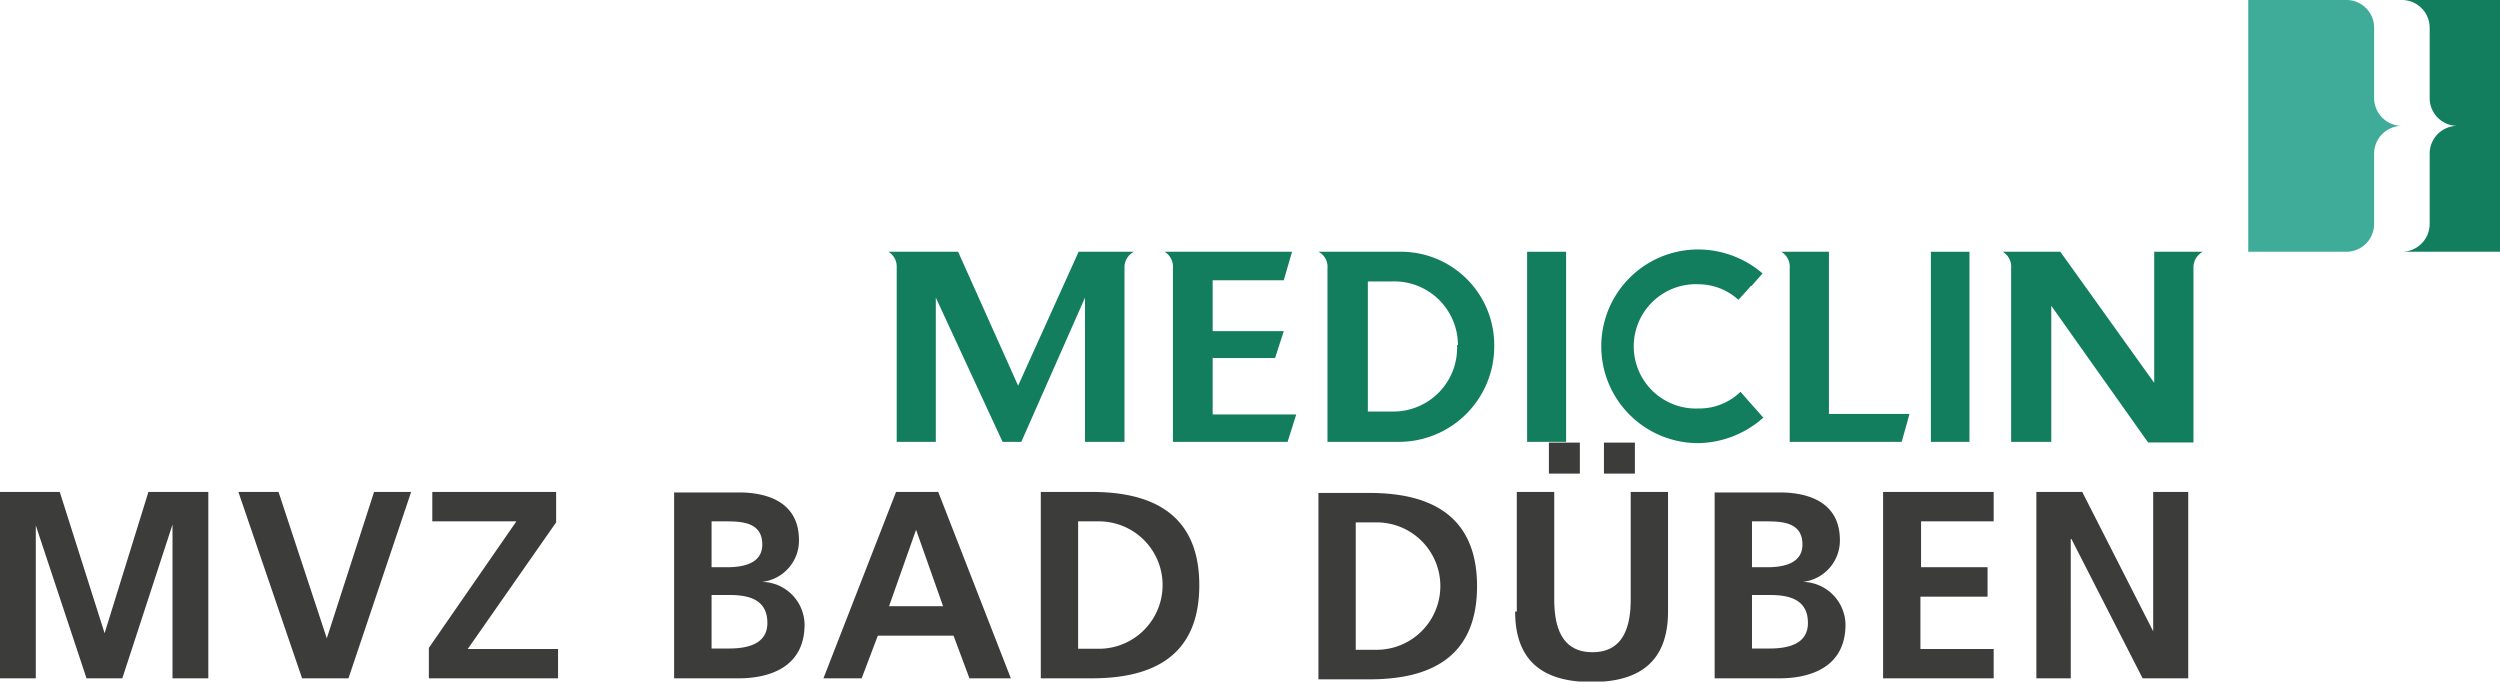 <svg xmlns="http://www.w3.org/2000/svg" viewBox="0 0 196.22 53.49"><defs><style>.cls-1{fill:#127e5e;}.cls-2{fill:#3fac9a;}.cls-3{fill:#3c3c3b;}</style></defs><title>MediClin_MVZ_Bad_Dueben</title><g id="Ebene_2" data-name="Ebene 2"><g id="MediClin__Klinken"><path class="cls-1" d="M192.87,9.88a2.17,2.17,0,0,0-2.17,2.18v5.52a2.19,2.19,0,0,1-2.18,2.18h7.7V0h-7.7a2.18,2.18,0,0,1,2.18,2.18V7.7a2.18,2.18,0,0,0,2.17,2.18Z"/><path class="cls-2" d="M188.52,9.88a2.18,2.18,0,0,0-2.18,2.18v5.52a2.18,2.18,0,0,1-2.17,2.18h-7.71V0h7.71a2.17,2.17,0,0,1,2.17,2.18V7.7a2.19,2.19,0,0,0,2.18,2.18Z"/><path class="cls-1" d="M117.28,27.15a7.33,7.33,0,0,0-7.13-7.39h-6.67a1.31,1.31,0,0,1,.71,1.28V34.68h5.49a7.49,7.49,0,0,0,7.6-7.53m-2.92-.09a5,5,0,0,1-5,5.24h-2V22.09h1.88a5,5,0,0,1,5.19,5"/><polygon class="cls-1" points="119.86 34.68 122.92 34.68 122.92 19.76 119.86 19.76 119.86 34.68 119.86 34.68 119.86 34.68"/><path class="cls-1" d="M137.46,22.46l.88-1a7.79,7.79,0,0,0-5.06-1.88,7.6,7.6,0,1,0,0,15.2,7.84,7.84,0,0,0,5.12-2l-1.18-1.33h0l-.61-.7a4.62,4.62,0,0,1-3.28,1.31,4.88,4.88,0,1,1,0-9.75,4.68,4.68,0,0,1,3.11,1.22s.88-.93,1-1.12"/><path class="cls-1" d="M143.55,32.49V19.76h-3.74a1.37,1.37,0,0,1,.66,1.29V34.68h8.79s.62-2.2.61-2.19Z"/><polygon class="cls-1" points="151.55 34.68 154.58 34.68 154.58 19.76 151.55 19.76 151.55 34.68 151.55 34.68 151.55 34.68"/><path class="cls-1" d="M100.76,22l.65-2.24h-10a1.38,1.38,0,0,1,.65,1.29V34.68h9l.68-2.15H95.18V28.1h4.9l.68-2.11H95.18V22ZM89,19.76H84.66L79.91,30.27,75.2,19.76H69.73A1.36,1.36,0,0,1,70.38,21V34.68h3.07V23.36l5.24,11.32h1.47l5-11.32V34.68h3.1V21.05A1.37,1.37,0,0,1,89,19.76"/><path class="cls-1" d="M172.85,19.76h-3.77V30.05l-7.37-10.29h-4.52a1.37,1.37,0,0,1,.66,1.29V34.68H161V24l7.6,10.73h3.56V21.05a1.4,1.4,0,0,1,.73-1.29"/><path class="cls-3" d="M159.73,53.24h2.8V42.3h.05l5.59,10.94h3.58V38.61H169V49.55h0l-5.57-10.94h-3.6V53.24Zm-11.93,0h8.68v-2.3h-5.75V46.83H156V44.52h-5.22v-3.6h5.7V38.61H147.8V53.24Zm-13.22,0h5.11c1.85,0,5.16-.54,5.16-4.23a3.41,3.41,0,0,0-3.36-3.34v0a3.27,3.27,0,0,0,2.92-3.27c0-3.2-2.83-3.75-4.72-3.75h-5.11V53.24Zm2.93-12.32h1.13c1.34,0,2.83.12,2.83,1.82,0,1.51-1.53,1.78-2.76,1.78h-1.2v-3.6Zm0,5.78h1.39c1.46,0,3,.3,3,2.2,0,1.7-1.65,2-3,2h-1.39V46.7ZM124,37.17V34.74h-2.43v2.43Zm1.89-2.43v2.43h2.43V34.74ZM118.92,48c0,3.92,2.23,5.53,6,5.53s6-1.61,6-5.53V38.61h-2.93v8.45c0,2.49-.8,4.13-3,4.13s-3-1.64-3-4.13V38.61h-2.94V48Zm-12.51-7h1.64a5,5,0,0,1,0,10h-1.64v-10Zm-2.93,12.32h4c4.49,0,8.45-1.51,8.45-7.31s-4-7.32-8.45-7.32h-4V53.24ZM84.62,40.92h1.63a5,5,0,0,1,0,10H84.62v-10ZM81.69,53.24h4c4.48,0,8.44-1.51,8.44-7.31s-4-7.32-8.44-7.32h-4V53.24Zm-17.06,0h3l1.27-3.35h5.94l1.25,3.35h3.25L73.64,38.61H70.33l-5.7,14.63Zm9.43-5.66H69.78l2.12-6h0l2.12,6ZM52.91,53.24H58c1.84,0,5.15-.54,5.15-4.23a3.4,3.4,0,0,0-3.35-3.34v0a3.26,3.26,0,0,0,2.91-3.27c0-3.2-2.83-3.75-4.71-3.75H52.91V53.24Zm2.94-12.32H57c1.34,0,2.83.12,2.83,1.82,0,1.51-1.53,1.78-2.77,1.78H55.85v-3.6Zm0,5.78h1.38c1.47,0,3,.3,3,2.2,0,1.7-1.66,2-3,2H55.85V46.7ZM33.66,53.24H43.8v-2.3H36.71L43.65,41V38.61H33.93v2.31h6.6l-6.87,9.93v2.39Zm-9.92,0h3.61l4.92-14.63H29.36L25.65,50.1h0L21.86,38.61H18.71l5,14.63ZM0,53.24H2.81v-12l0,0L6.79,53.24H9.6l3.94-12.07h0V53.24h2.81V38.61h-4.7L8.21,49.7h0L4.69,38.61H0V53.24Z"/></g></g></svg>